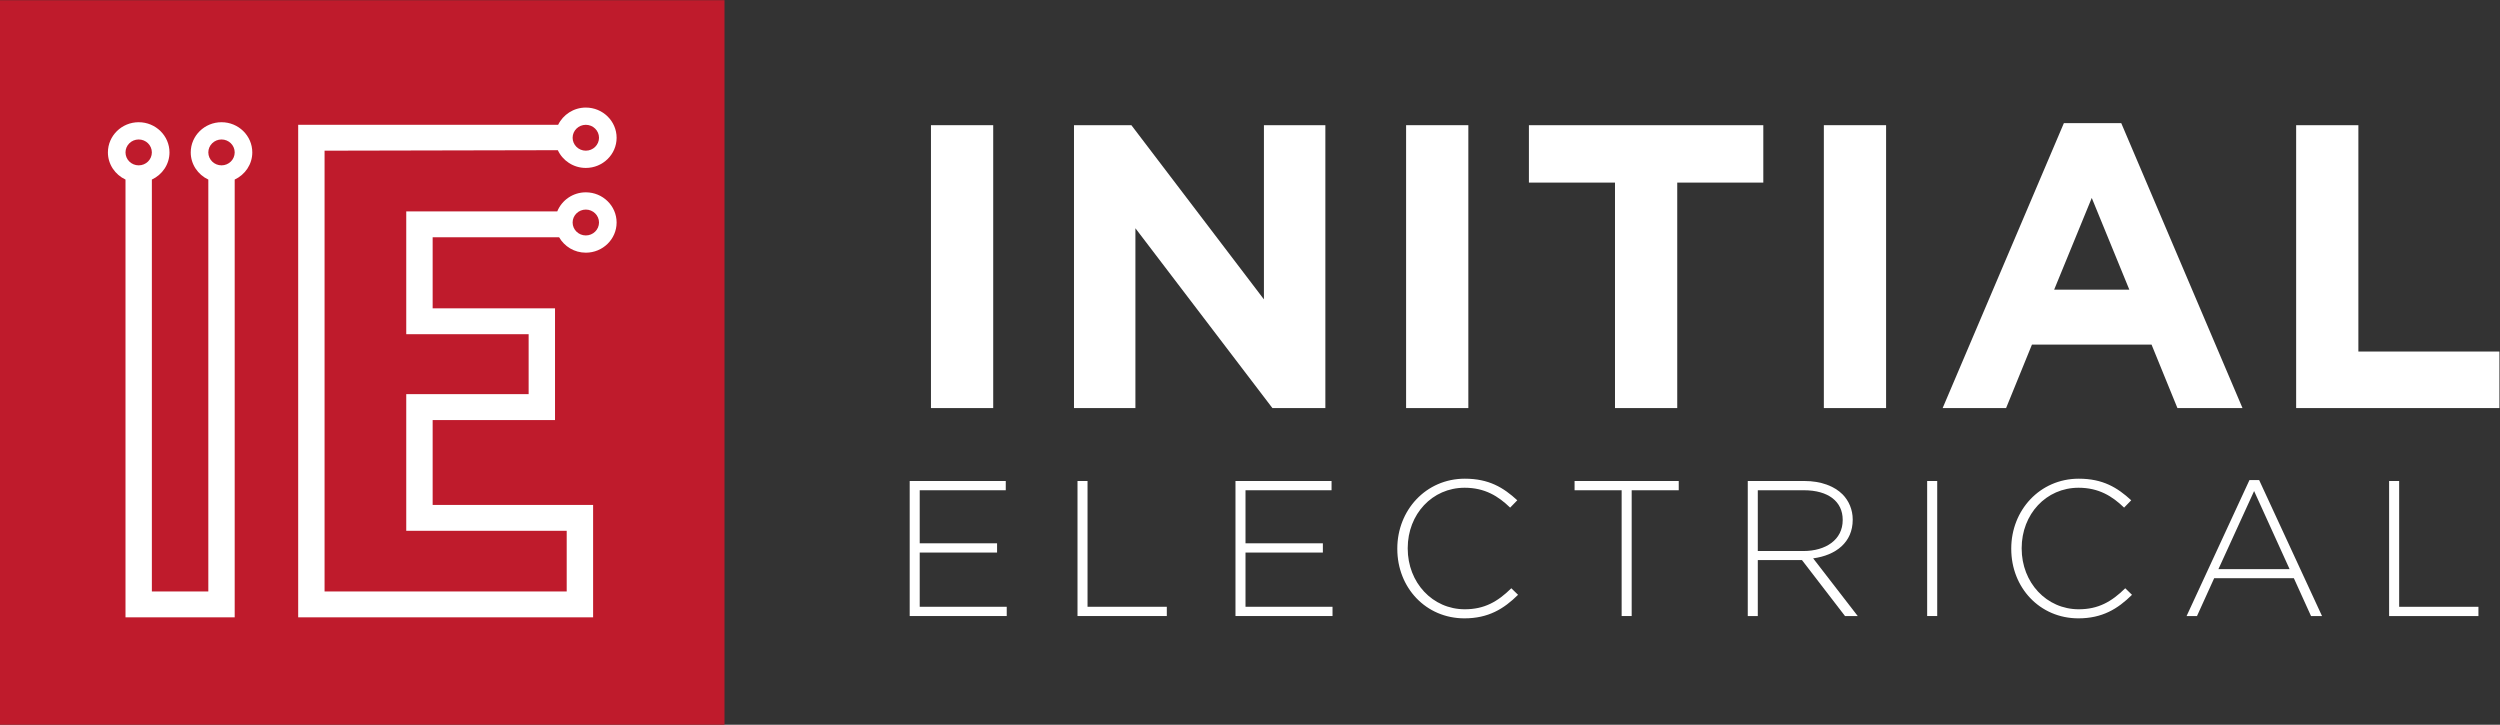 <?xml version="1.0" encoding="UTF-8" standalone="no"?>
<svg
   xmlns:dc="http://purl.org/dc/elements/1.1/"
   xmlns:cc="http://creativecommons.org/ns#"
   xmlns:rdf="http://www.w3.org/1999/02/22-rdf-syntax-ns#"
   xmlns:svg="http://www.w3.org/2000/svg"
   xmlns="http://www.w3.org/2000/svg"
   viewBox="0 0 205.6 59.6"
   height="59.6"
   width="205.6"
   xml:space="preserve"
   id="svg2"
   version="1.1"><rect x="0" y="0" width="205.6" height="59.6" fill="#333333" stroke="none"/><defs
     id="defs6" /><g
     transform="matrix(1.333,0,0,-1.333,0,59.6)"
     id="g10"><g
       transform="scale(0.1)"
       id="g12"><path
         id="path14"
         style="fill:#ffffff;fill-opacity:1;fill-rule:nonzero;stroke:none"
         d="m 16.711,25.316 h 413.332 v 408.336 H 16.711 Z" /><path
         id="path16"
         style="fill:#bf1b2c;fill-opacity:1;fill-rule:nonzero;stroke:none"
         d="m 85.566,361.063 c -4.492,0 -8.137,-3.583 -8.137,-7.977 0,-4.414 3.644,-7.988 8.137,-7.988 4.473,0 8.125,3.574 8.125,7.988 0,4.394 -3.652,7.977 -8.125,7.977" /><path
         id="path18"
         style="fill:#bf1b2c;fill-opacity:1;fill-rule:nonzero;stroke:none"
         d="m 136.672,361.063 c -4.492,0 -8.149,-3.583 -8.149,-7.977 0,-4.414 3.657,-7.988 8.149,-7.988 4.473,0 8.125,3.574 8.125,7.988 0,4.394 -3.652,7.977 -8.125,7.977" /><path
         id="path20"
         style="fill:#bf1b2c;fill-opacity:1;fill-rule:nonzero;stroke:none"
         d="m 361.426,354.148 c 4.48,0 8.137,3.575 8.137,7.969 0,4.406 -3.657,7.988 -8.137,7.988 -4.492,0 -8.145,-3.582 -8.145,-7.988 0,-4.394 3.653,-7.969 8.145,-7.969" /><path
         id="path22"
         style="fill:#bf1b2c;fill-opacity:1;fill-rule:nonzero;stroke:none"
         d="m 361.426,301.855 c 4.48,0 8.137,3.575 8.137,7.981 0,4.391 -3.657,7.977 -8.137,7.977 -4.492,0 -8.145,-3.586 -8.145,-7.977 0,-4.406 3.653,-7.981 8.145,-7.981" /><path
         id="path24"
         style="fill:#bf1b2c;fill-opacity:1;fill-rule:nonzero;stroke:none"
         d="m 349.629,82.207 v 37.41 h -98.992 v 84.328 h 75.508 v 37 h -75.508 v 75.754 h 93.172 c 2.793,6.875 9.621,11.758 17.617,11.758 10.469,0 18.996,-8.359 18.996,-18.621 0,-10.266 -8.527,-18.617 -18.996,-18.617 -7.102,0 -13.223,3.859 -16.485,9.523 h -78.015 v -43.84 h 75.496 v -68.933 h -75.496 v -52.383 h 98.992 V 66.231 H 183.965 V 370.105 h 160.371 c 3.059,6.25 9.543,10.645 17.09,10.645 10.469,0 18.996,-8.367 18.996,-18.633 0,-10.262 -8.527,-18.613 -18.996,-18.613 -7.688,0 -14.278,4.504 -17.278,10.949 L 200.242,354.148 V 82.207 Z M 144.797,336.328 V 66.231 H 77.43 V 336.328 c -6.394,2.996 -10.855,9.363 -10.855,16.758 0,10.262 8.516,18.621 18.992,18.621 10.469,0 18.997,-8.359 18.997,-18.621 0,-7.395 -4.473,-13.762 -10.872,-16.758 V 82.207 h 34.832 v 254.121 c -6.394,2.996 -10.847,9.363 -10.847,16.758 0,10.262 8.515,18.621 18.996,18.621 10.469,0 18.98,-8.359 18.98,-18.621 0,-7.395 -4.461,-13.762 -10.855,-16.758 z M 0,446.98 V 0 H 446.98 V 446.98 H 0" /><path
         id="path26"
         style="fill:#ffffff;fill-opacity:1;fill-rule:nonzero;stroke:none"
         d="m 574.363,195.348 h 38.402 V 369.879 H 574.363 Z" /><path
         id="path28"
         style="fill:#ffffff;fill-opacity:1;fill-rule:nonzero;stroke:none"
         d="m 662.605,369.879 h 35.403 l 81.777,-107.461 v 107.461 h 37.903 V 195.348 H 785.02 L 700.496,306.293 V 195.348 h -37.891 v 174.531" /><path
         id="path30"
         style="fill:#ffffff;fill-opacity:1;fill-rule:nonzero;stroke:none"
         d="m 867.5,195.348 h 38.398 V 369.879 H 867.5 Z" /><path
         id="path32"
         style="fill:#ffffff;fill-opacity:1;fill-rule:nonzero;stroke:none"
         d="M 996.379,334.469 H 943.27 v 35.41 h 144.61 v -35.41 h -53.1 V 195.348 h -38.401 v 139.121" /><path
         id="path34"
         style="fill:#ffffff;fill-opacity:1;fill-rule:nonzero;stroke:none"
         d="m 1125.23,195.348 h 38.398 V 369.879 H 1125.23 Z" /><path
         id="path36"
         style="fill:#ffffff;fill-opacity:1;fill-rule:nonzero;stroke:none"
         d="m 1313.7,268.402 -23.18,56.594 -23.2,-56.594 z m -40.39,102.727 h 35.41 l 74.8,-175.781 h -40.15 l -15.96,39.14 h -73.8 l -15.95,-39.14 h -39.14 l 74.79,175.781" /><path
         id="path38"
         style="fill:#ffffff;fill-opacity:1;fill-rule:nonzero;stroke:none"
         d="m 1416.62,369.879 h 38.39 V 230.25 h 87.02 v -34.902 h -125.41 v 174.531" /><path
         id="path40"
         style="fill:#ffffff;fill-opacity:1;fill-rule:nonzero;stroke:none"
         d="m 561.238,150.355 h 59.27 v -5.71 h -53.086 v -32.727 h 47.723 v -5.711 H 567.422 V 72.758 h 53.683 v -5.711 h -59.867 v 83.308" /><path
         id="path42"
         style="fill:#ffffff;fill-opacity:1;fill-rule:nonzero;stroke:none"
         d="m 664.773,150.355 h 6.184 V 72.758 h 48.914 v -5.711 h -55.098 v 83.308" /><path
         id="path44"
         style="fill:#ffffff;fill-opacity:1;fill-rule:nonzero;stroke:none"
         d="m 762.234,150.355 h 59.27 v -5.71 h -53.086 v -32.727 h 47.727 v -5.711 H 768.418 V 72.758 h 53.684 v -5.711 h -59.868 v 83.308" /><path
         id="path46"
         style="fill:#ffffff;fill-opacity:1;fill-rule:nonzero;stroke:none"
         d="m 862.07,108.461 v 0.246 c 0,23.563 17.61,43.074 41.653,43.074 14.882,0 23.804,-5.468 32.371,-13.32 l -4.406,-4.531 c -7.254,7.023 -15.583,12.265 -28.083,12.265 -19.992,0 -35.109,-16.308 -35.109,-37.254 v -0.234 c 0,-21.074 15.352,-37.492 35.227,-37.492 12.019,0 20.23,4.641 28.687,12.969 l 4.16,-4.043 c -8.804,-8.691 -18.328,-14.52 -33.086,-14.52 -23.804,0 -41.414,18.926 -41.414,42.84" /><path
         id="path48"
         style="fill:#ffffff;fill-opacity:1;fill-rule:nonzero;stroke:none"
         d="m 1000.48,144.645 h -29.042 v 5.71 h 64.262 v -5.71 h -29.03 V 67.047 h -6.19 v 77.598" /><path
         id="path50"
         style="fill:#ffffff;fill-opacity:1;fill-rule:nonzero;stroke:none"
         d="m 1112.57,107.152 c 13.92,0 24.29,7.024 24.29,19.043 v 0.246 c 0,11.18 -8.81,18.204 -23.93,18.204 h -28.45 v -37.493 z m -34.28,43.203 h 35 c 10.24,0 18.45,-3.21 23.45,-8.21 3.92,-3.926 6.3,-9.524 6.3,-15.469 v -0.235 c 0,-13.925 -10.35,-21.906 -24.4,-23.808 l 27.49,-35.586 h -7.85 l -26.54,34.512 h -27.26 V 67.047 h -6.19 v 83.308" /><path
         id="path52"
         style="fill:#ffffff;fill-opacity:1;fill-rule:nonzero;stroke:none"
         d="m 1188.97,67.047 h 6.203 v 83.309 h -6.203 z" /><path
         id="path54"
         style="fill:#ffffff;fill-opacity:1;fill-rule:nonzero;stroke:none"
         d="m 1240.85,108.461 v 0.246 c 0,23.563 17.61,43.074 41.65,43.074 14.88,0 23.81,-5.468 32.37,-13.32 l -4.4,-4.531 c -7.26,7.023 -15.59,12.265 -28.09,12.265 -19.99,0 -35.1,-16.308 -35.1,-37.254 v -0.234 c 0,-21.074 15.35,-37.492 35.22,-37.492 12.02,0 20.23,4.641 28.68,12.969 l 4.17,-4.043 c -8.81,-8.691 -18.33,-14.52 -33.08,-14.52 -23.81,0 -41.42,18.926 -41.42,42.84" /><path
         id="path56"
         style="fill:#ffffff;fill-opacity:1;fill-rule:nonzero;stroke:none"
         d="m 1412.58,95.973 -21.9,48.191 -22.02,-48.191 z m -24.76,54.98 h 5.96 l 38.8,-83.906 h -6.79 l -10.58,23.328 h -49.17 l -10.59,-23.328 h -6.43 l 38.8,83.906" /><path
         id="path58"
         style="fill:#ffffff;fill-opacity:1;fill-rule:nonzero;stroke:none"
         d="m 1473.97,150.355 h 6.2 V 72.758 h 48.91 v -5.711 h -55.11 v 83.308" /></g></g></svg>